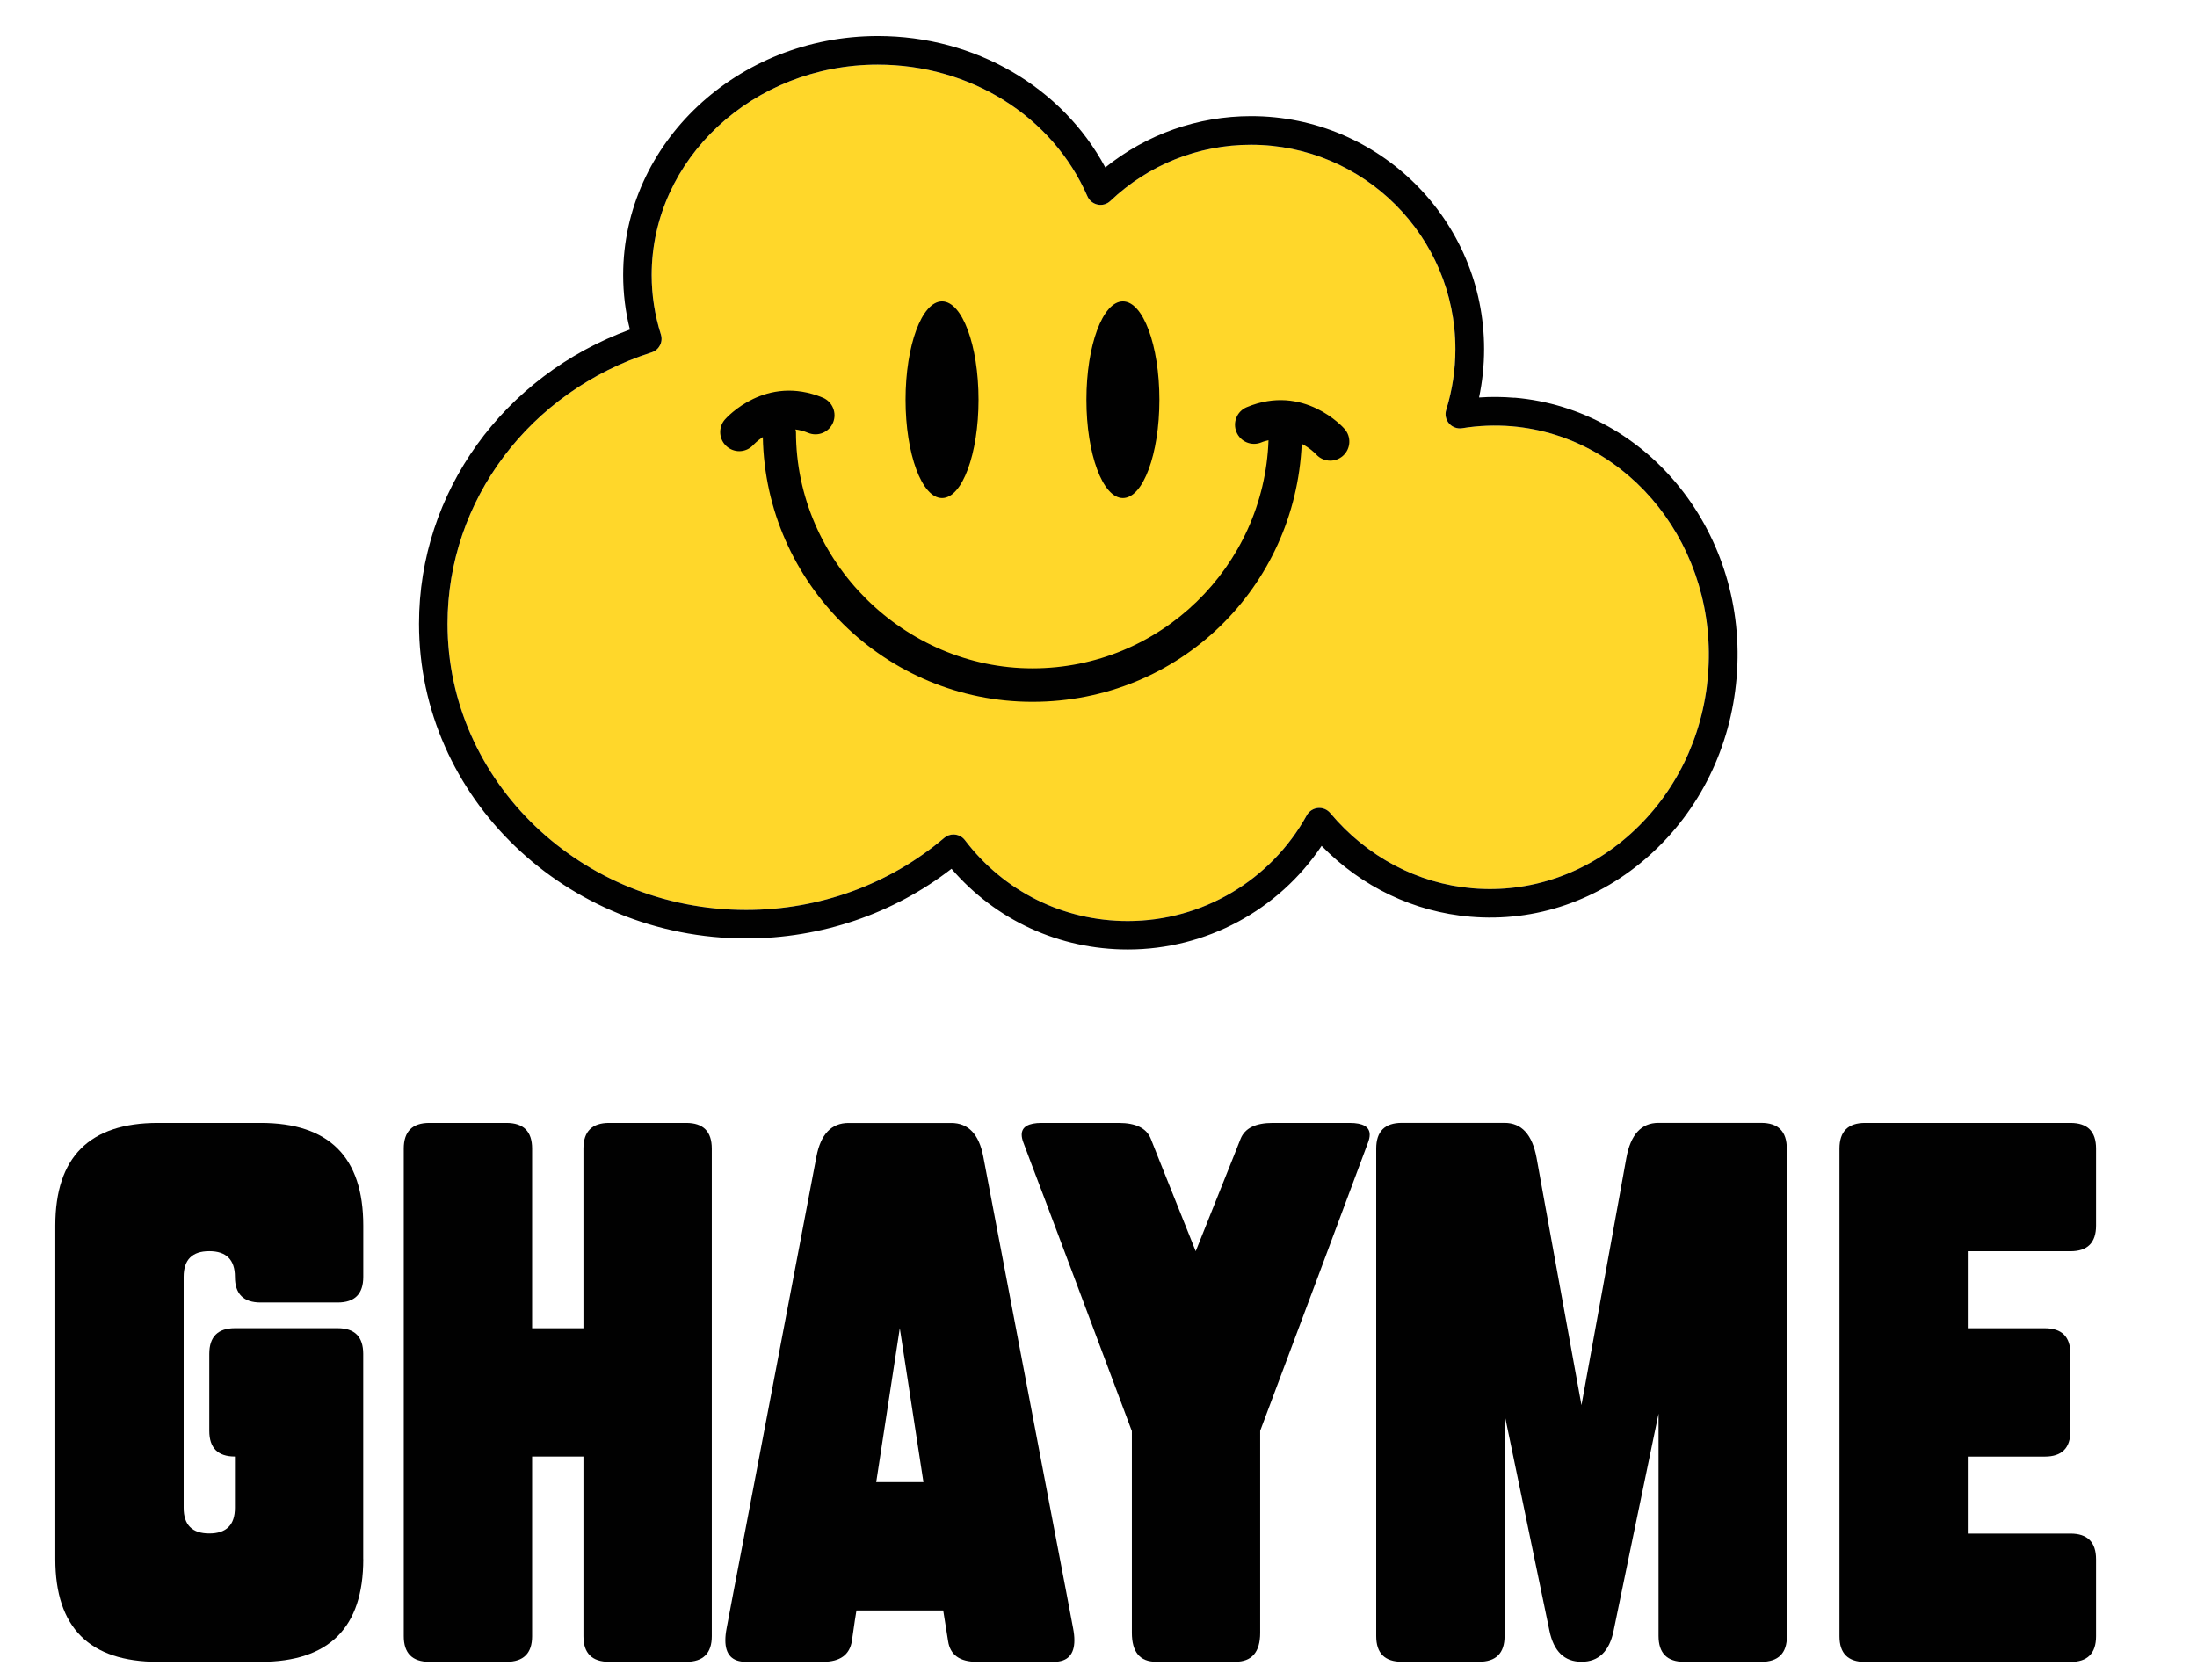 <?xml version="1.0" encoding="UTF-8"?>
<svg id="Livello_1" data-name="Livello 1" xmlns="http://www.w3.org/2000/svg" viewBox="0 0 374.52 286.41">
  <defs>
    <style>
      .cls-1 {
        fill: #ffd72a;
      }

      .cls-1, .cls-2 {
        stroke-width: 0px;
      }

      .cls-2 {
        fill: #010101;
      }
    </style>
  </defs>
  <g>
    <path class="cls-1" d="M291.16,115.2c-.9,10.55-5.59,20.13-13.21,26.98-7.57,6.81-17.13,10.1-26.93,9.27-9.38-.8-18-5.36-24.26-12.83-.52-.62-1.3-.94-2.1-.86-.8.08-1.51.54-1.9,1.25-6.14,11.12-17.83,18.02-30.51,18.02-10.98,0-21.1-5.03-27.76-13.79-.4-.53-1.01-.88-1.68-.95-.09-.01-.17-.02-.26-.02-.58,0-1.14.2-1.58.58-9.32,7.93-21.31,12.29-33.77,12.29-28.07,0-50.91-21.89-50.91-48.79,0-21.02,13.98-39.62,34.79-46.27,1.28-.41,1.99-1.77,1.58-3.06-1.04-3.29-1.57-6.7-1.57-10.12,0-19.78,17.29-35.88,38.54-35.88,15.79,0,29.81,8.81,35.74,22.44.32.73.97,1.26,1.75,1.42.78.16,1.59-.07,2.16-.62,6.5-6.18,15.02-9.58,23.98-9.58,19.21,0,34.84,15.63,34.84,34.84,0,3.53-.53,7.02-1.57,10.36-.25.81-.07,1.68.49,2.32s1.4.94,2.23.81c2.82-.46,5.68-.56,8.48-.33,20.28,1.73,35.27,20.81,33.42,42.52Z"/>
    <g>
      <path class="cls-2" d="M258.16,67.82c-2-.17-4.01-.19-6.03-.05.57-2.7.86-5.47.86-8.26,0-21.9-17.81-39.71-39.71-39.71-9.11,0-17.82,3.09-24.86,8.75-7.34-13.71-22.21-22.41-38.77-22.41-23.94,0-43.42,18.28-43.42,40.75,0,3.13.38,6.25,1.15,9.3-21.6,7.89-35.95,27.76-35.95,50.15,0,29.59,25.02,53.66,55.78,53.66,12.76,0,25.09-4.2,34.99-11.88,7.56,8.78,18.38,13.76,30.06,13.76,13.33,0,25.69-6.69,33.03-17.66,6.85,7,15.73,11.25,25.33,12.07,11.15.96,22.02-2.78,30.61-10.5,8.54-7.68,13.8-18.4,14.8-30.19,2.08-24.4-14.9-45.84-37.86-47.8ZM291.16,115.2c-.9,10.55-5.59,20.13-13.21,26.98-7.57,6.81-17.13,10.1-26.93,9.27-9.38-.8-18-5.36-24.26-12.83-.52-.62-1.3-.94-2.1-.86-.8.08-1.51.54-1.9,1.25-6.14,11.12-17.83,18.02-30.51,18.02-10.98,0-21.1-5.03-27.76-13.79-.4-.53-1.01-.88-1.68-.95-.09-.01-.17-.02-.26-.02-.58,0-1.14.2-1.58.58-9.32,7.93-21.31,12.29-33.77,12.29-28.07,0-50.91-21.89-50.91-48.79,0-21.02,13.98-39.62,34.79-46.27,1.28-.41,1.99-1.77,1.58-3.06-1.04-3.29-1.57-6.7-1.57-10.12,0-19.78,17.29-35.88,38.54-35.88,15.79,0,29.81,8.81,35.74,22.44.32.73.97,1.26,1.75,1.42.78.16,1.59-.07,2.16-.62,6.5-6.18,15.02-9.58,23.98-9.58,19.21,0,34.84,15.63,34.84,34.84,0,3.53-.53,7.02-1.57,10.36-.25.81-.07,1.68.49,2.32s1.4.94,2.23.81c2.82-.46,5.68-.56,8.48-.33,20.28,1.73,35.27,20.81,33.42,42.52Z"/>
      <path class="cls-2" d="M212.53,69.42c-1.66.69-2.44,2.59-1.75,4.25.69,1.66,2.59,2.44,4.25,1.75.42-.18.81-.26,1.21-.36-.76,21.57-18.49,38.89-40.24,38.89s-40.31-18.08-40.31-40.31c0-.15-.06-.28-.09-.42.69.09,1.4.26,2.16.58,1.66.69,3.56-.09,4.25-1.75.69-1.66-.1-3.56-1.75-4.25-9.72-4.04-16.4,3.4-16.68,3.72-1.18,1.35-1.05,3.4.3,4.59.62.54,1.38.81,2.14.81.9,0,1.8-.37,2.44-1.11.02-.02.59-.64,1.58-1.29.47,24.96,20.89,45.13,45.96,45.13s44.83-19.56,45.9-43.99c1.37.7,2.25,1.59,2.44,1.79.64.72,1.53,1.09,2.43,1.09.76,0,1.52-.27,2.14-.81,1.35-1.18,1.48-3.24.3-4.59-.28-.32-6.96-7.77-16.68-3.72Z"/>
      <path class="cls-2" d="M191.42,84.92c3.44,0,6.22-7.51,6.22-16.77s-2.78-16.77-6.22-16.77-6.22,7.51-6.22,16.77,2.78,16.77,6.22,16.77Z"/>
      <ellipse class="cls-2" cx="160.59" cy="68.15" rx="6.22" ry="16.77"/>
    </g>
  </g>
  <g>
    <path class="cls-2" d="M61.93,265.83c0,11.67-5.83,17.5-17.5,17.5h-17.5c-11.67,0-17.5-5.83-17.5-17.5v-56.88c0-11.67,5.83-17.5,17.5-17.5h17.5c11.67,0,17.5,5.83,17.5,17.5v8.75c0,2.92-1.46,4.37-4.37,4.37h-13.13c-2.92,0-4.38-1.46-4.38-4.37s-1.46-4.38-4.37-4.38-4.37,1.46-4.37,4.38v39.38c0,2.92,1.46,4.37,4.37,4.37s4.37-1.46,4.37-4.37v-8.75c-2.92,0-4.37-1.46-4.37-4.37v-13.13c0-2.92,1.46-4.38,4.37-4.38h17.5c2.92,0,4.37,1.46,4.37,4.38v35Z"/>
    <path class="cls-2" d="M90.71,248.33v30.63c0,2.92-1.46,4.37-4.38,4.37h-13.13c-2.92,0-4.37-1.46-4.37-4.37v-83.13c0-2.92,1.46-4.38,4.37-4.38h13.13c2.92,0,4.38,1.46,4.38,4.38v30.63h8.75v-30.63c0-2.92,1.46-4.38,4.38-4.38h13.13c2.92,0,4.37,1.46,4.37,4.38v83.13c0,2.92-1.46,4.37-4.37,4.37h-13.13c-2.92,0-4.38-1.46-4.38-4.37v-30.63h-8.75Z"/>
    <path class="cls-2" d="M146,274.58l-.26,1.62-.52,3.59c-.38,2.36-2.03,3.54-4.94,3.54h-13.13c-2.33,0-3.5-1.23-3.5-3.67,0-.61.07-1.3.22-2.06l1.09-5.77,2.19-11.46,8.75-45.94,2.19-11.51,1.09-5.73c.73-3.82,2.55-5.73,5.47-5.73h17.5c2.92,0,4.74,1.91,5.47,5.73l1.09,5.73,2.19,11.51,8.75,45.94,2.19,11.46,1.09,5.77c.15.76.22,1.44.22,2.06,0,2.45-1.17,3.67-3.5,3.67h-13.13c-2.92,0-4.55-1.18-4.9-3.54l-.57-3.59-.26-1.62h-14.79ZM157.42,252.7l-4.03-26.25-4.02,26.25h8.05Z"/>
    <path class="cls-2" d="M192.93,243.95l-9.84-26.25-4.94-13.13-2.49-6.56-1.23-3.28c-.17-.47-.26-.89-.26-1.27,0-1.34,1.14-2.01,3.41-2.01h13.13c2.92,0,4.74.9,5.47,2.71l1.09,2.76,6.56,16.41,6.56-16.41,1.09-2.76c.73-1.81,2.55-2.71,5.47-2.71h13.13c2.27,0,3.41.67,3.41,2.01,0,.38-.09.8-.26,1.27l-8.57,22.97-9.84,26.25v34.43c0,3.3-1.42,4.94-4.24,4.94h-13.52c-2.74,0-4.11-1.65-4.11-4.94v-34.43Z"/>
    <path class="cls-2" d="M304.61,195.83v83.13c0,2.92-1.46,4.37-4.38,4.37h-13.13c-2.92,0-4.37-1.47-4.37-4.42v-37.89l-4.38,21.13-3.28,15.88c-.73,3.53-2.55,5.29-5.47,5.29s-4.74-1.76-5.47-5.29l-1.09-5.25-6.56-31.63v37.8c0,2.92-1.46,4.37-4.38,4.37h-13.13c-2.92,0-4.37-1.46-4.37-4.37v-83.13c0-2.92,1.46-4.38,4.37-4.38h17.5c2.92,0,4.74,2,5.47,5.99l1.09,6.04,6.56,36.1,6.56-36.1,1.09-6.04c.73-4,2.55-5.99,5.47-5.99h17.5c2.92,0,4.38,1.46,4.38,4.38Z"/>
    <path class="cls-2" d="M313.57,195.83c0-2.92,1.46-4.38,4.37-4.38h35c2.92,0,4.37,1.46,4.37,4.38v13.13c0,2.92-1.46,4.37-4.37,4.37h-17.5v13.13h13.13c2.92,0,4.37,1.46,4.37,4.38v13.13c0,2.92-1.46,4.37-4.37,4.37h-13.13v13.13h17.5c2.92,0,4.37,1.46,4.37,4.38v13.13c0,2.92-1.46,4.37-4.37,4.37h-35c-2.92,0-4.37-1.46-4.37-4.37v-83.13Z"/>
  </g>
</svg>